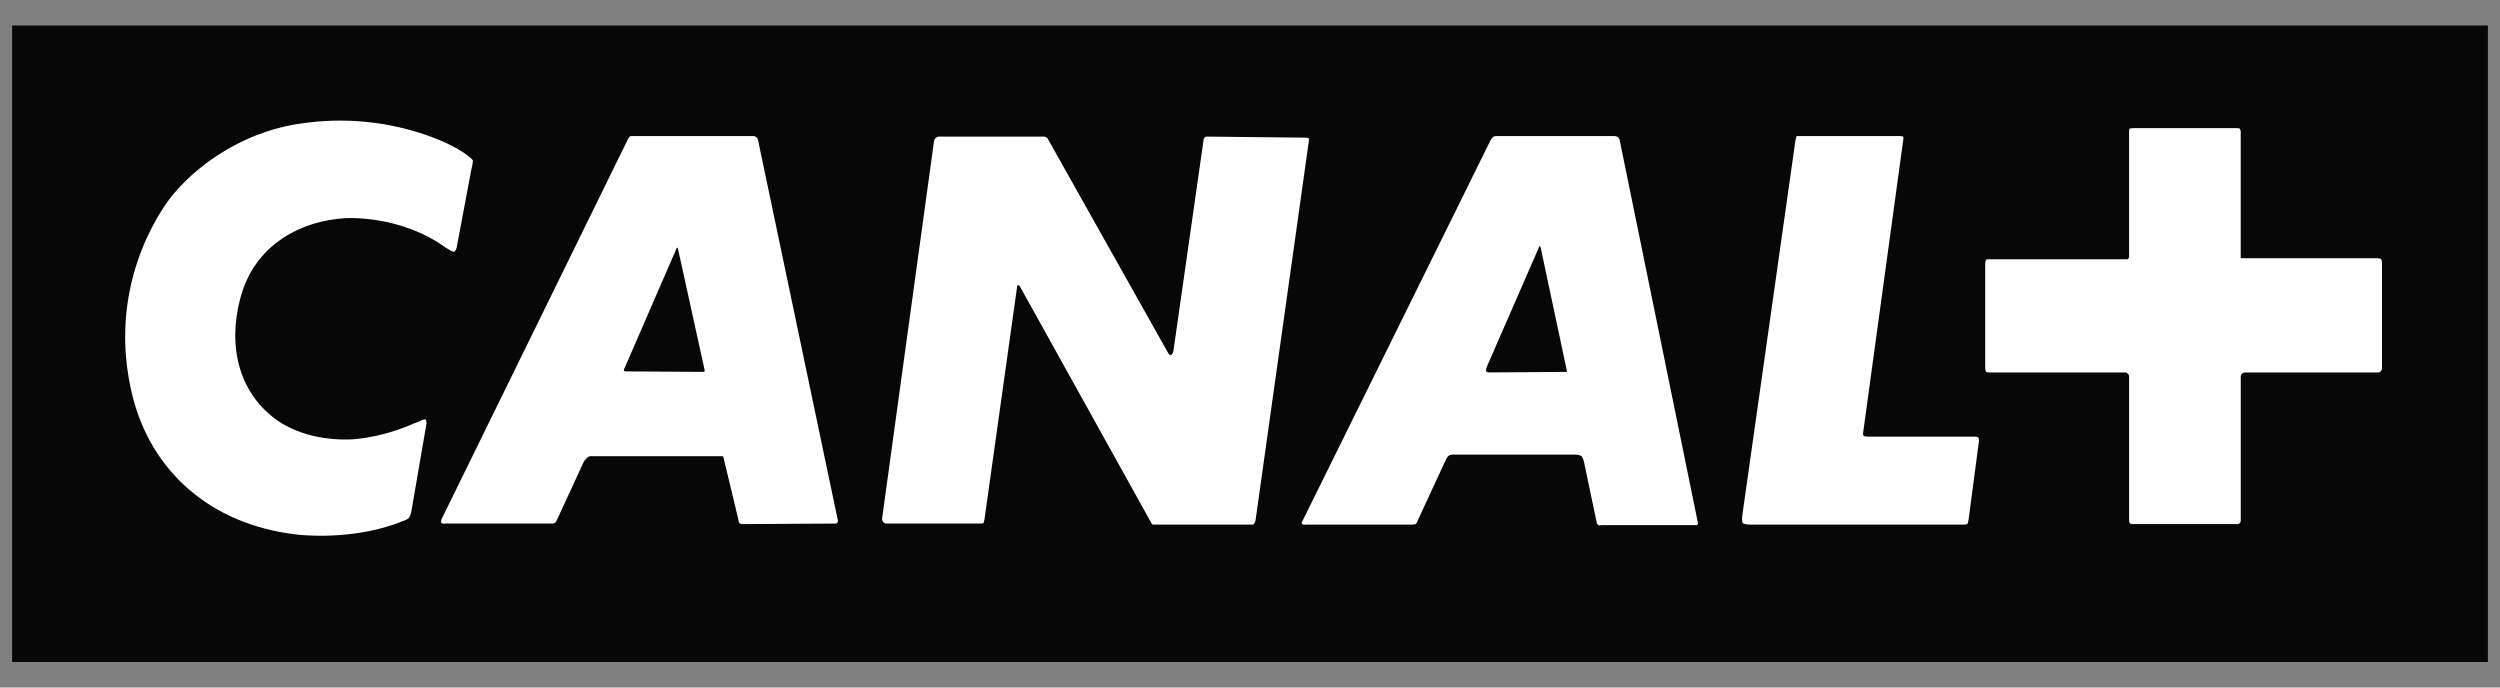 <svg xmlns="http://www.w3.org/2000/svg" fill="none" viewBox="0 0 80 22" height="22" width="80">
<rect x="0" y="0" width="80" height="22" fill="#808080" stroke="none"/>
<path fill="#070707" d="M0.572 21H79.428V1H0.572V21Z" clip-rule="evenodd" fill-rule="evenodd"></path>
<path stroke-miterlimit="2.613" stroke-width="0.368" stroke="#070707" d="M0.572 21H79.428V1H0.572V21Z"></path>
<path fill="white" d="M13.169 16.333C13.154 16.468 13.087 16.57 13.087 16.57C13.087 16.57 13.021 16.637 12.903 16.67C11.308 17.328 9.53 17.109 9.53 17.109C6.654 16.788 4.827 15.001 4.246 12.694C3.381 9.24 5.093 6.781 5.508 6.259C6.523 5.028 8.101 4.152 9.647 3.95C11.004 3.75 12.39 3.882 13.684 4.337C13.684 4.337 14.35 4.556 14.849 4.893C15.098 5.062 15.131 5.129 15.131 5.129C15.131 5.129 15.147 5.163 15.081 5.433L14.616 7.909C14.599 8.009 14.532 8.06 14.532 8.06C14.532 8.06 14.499 8.077 14.266 7.926C12.771 6.848 11.026 6.983 11.026 6.983C9.696 7.066 8.15 7.774 7.686 9.559C7.27 11.144 7.702 12.475 8.634 13.267C9.264 13.822 10.245 14.108 11.275 14.059C12.406 13.973 13.303 13.519 13.237 13.553C13.237 13.553 13.287 13.537 13.336 13.519C13.569 13.402 13.618 13.418 13.618 13.418C13.618 13.418 13.669 13.469 13.636 13.62L13.169 16.333ZM21.679 7.926C21.679 7.926 21.662 7.926 21.646 7.959L19.984 11.784C19.951 11.834 19.967 11.868 19.967 11.868C19.967 11.868 19.984 11.885 20.066 11.885L22.51 11.901C22.526 11.901 22.543 11.885 22.543 11.885C22.543 11.885 22.56 11.868 22.543 11.818L21.695 7.959C21.696 7.926 21.679 7.926 21.679 7.926ZM49.267 7.876C49.267 7.876 49.252 7.876 49.234 7.942L47.572 11.751C47.539 11.868 47.556 11.885 47.556 11.885C47.556 11.885 47.605 11.918 47.639 11.918L50.1 11.901H50.133C50.133 11.901 50.149 11.885 50.133 11.834L49.302 7.926C49.285 7.876 49.267 7.876 49.267 7.876ZM26.731 16.754L23.773 16.771C23.706 16.771 23.657 16.738 23.657 16.738C23.657 16.738 23.639 16.721 23.623 16.603L23.158 14.666C23.158 14.614 23.125 14.598 23.125 14.598H18.904C18.821 14.598 18.771 14.666 18.771 14.666C18.771 14.666 18.704 14.716 18.655 14.832L17.823 16.636C17.79 16.704 17.774 16.721 17.774 16.721C17.774 16.721 17.724 16.754 17.674 16.754H14.233C14.135 16.771 14.117 16.721 14.117 16.721C14.117 16.721 14.101 16.67 14.135 16.603L20.101 4.439C20.134 4.371 20.184 4.354 20.184 4.354H24.106C24.172 4.354 24.222 4.405 24.222 4.405C24.222 4.405 24.239 4.421 24.255 4.472L26.815 16.67C26.815 16.721 26.782 16.738 26.782 16.738C26.782 16.738 26.765 16.754 26.731 16.754ZM40.027 16.788H36.886C36.886 16.788 36.868 16.771 36.853 16.754L32.632 9.157C32.599 9.122 32.581 9.122 32.581 9.122C32.581 9.122 32.548 9.122 32.548 9.172L31.501 16.636C31.485 16.721 31.469 16.738 31.469 16.738C31.469 16.738 31.436 16.754 31.386 16.754H28.36C28.311 16.754 28.278 16.721 28.278 16.721C28.278 16.721 28.212 16.653 28.228 16.586L29.89 4.506C29.907 4.439 29.94 4.421 29.94 4.421C29.94 4.421 29.989 4.371 30.038 4.371H33.413C33.462 4.371 33.496 4.405 33.496 4.405C33.496 4.405 33.529 4.421 33.546 4.472L37.352 11.245C37.419 11.379 37.468 11.364 37.468 11.364C37.468 11.364 37.519 11.364 37.552 11.21L38.515 4.472C38.515 4.421 38.548 4.405 38.548 4.405C38.548 4.405 38.564 4.371 38.615 4.371L41.789 4.405C41.856 4.405 41.873 4.421 41.873 4.421C41.873 4.421 41.889 4.439 41.889 4.472L40.177 16.653C40.16 16.72 40.127 16.771 40.127 16.771C40.127 16.771 40.111 16.788 40.027 16.788ZM54.269 16.805H51.229C51.162 16.839 51.112 16.771 51.112 16.771C51.112 16.771 51.096 16.754 51.08 16.653L50.681 14.749C50.648 14.648 50.614 14.598 50.614 14.598C50.614 14.598 50.53 14.548 50.431 14.548H46.475C46.392 14.548 46.342 14.598 46.342 14.598C46.342 14.598 46.276 14.666 46.242 14.766L45.345 16.705C45.328 16.754 45.295 16.772 45.295 16.772C45.295 16.772 45.229 16.788 45.195 16.788H41.772C41.689 16.805 41.655 16.755 41.655 16.755C41.655 16.755 41.639 16.721 41.689 16.653L47.722 4.439C47.755 4.421 47.789 4.371 47.789 4.371C47.789 4.371 47.822 4.354 47.922 4.354H51.661C51.744 4.354 51.794 4.405 51.794 4.405C51.794 4.405 51.81 4.421 51.827 4.472L54.335 16.738C54.335 16.771 54.319 16.788 54.319 16.788C54.319 16.788 54.32 16.805 54.269 16.805ZM62.996 16.619C62.98 16.721 62.963 16.754 62.963 16.754C62.963 16.754 62.947 16.788 62.862 16.788H56.016C55.816 16.788 55.766 16.738 55.766 16.738C55.766 16.738 55.734 16.67 55.75 16.518L57.445 4.556C57.461 4.405 57.494 4.354 57.494 4.354H60.785C60.868 4.354 60.902 4.371 60.902 4.371C60.902 4.371 60.918 4.421 60.902 4.489L59.621 13.84C59.604 13.942 59.655 13.958 59.655 13.958C59.655 13.958 59.688 13.973 59.821 13.973H63.211C63.278 13.973 63.31 14.008 63.31 14.008C63.31 14.008 63.327 14.025 63.327 14.108L62.996 16.619ZM76.175 11.885C76.175 11.885 76.158 11.918 76.109 11.918H71.853C71.787 11.918 71.754 11.953 71.754 11.953C71.754 11.953 71.704 11.969 71.704 12.053V16.653C71.704 16.72 71.671 16.738 71.671 16.738C71.671 16.738 71.655 16.771 71.606 16.771H68.231C68.182 16.771 68.148 16.738 68.148 16.738C68.148 16.738 68.131 16.721 68.131 16.636V12.036C68.131 11.987 68.081 11.953 68.081 11.953C68.081 11.953 68.064 11.918 68.015 11.918H63.66C63.577 11.918 63.56 11.901 63.56 11.901C63.56 11.901 63.527 11.868 63.527 11.766V8.398C63.527 8.364 63.56 8.313 63.56 8.313C63.56 8.313 63.577 8.296 63.61 8.296H68.063C68.097 8.296 68.097 8.279 68.097 8.279C68.097 8.279 68.13 8.263 68.13 8.229V4.203C68.13 4.151 68.147 4.117 68.147 4.117C68.147 4.117 68.181 4.101 68.28 4.101H71.587C71.654 4.101 71.67 4.117 71.67 4.117C71.67 4.117 71.703 4.151 71.703 4.218V8.263H76.023C76.14 8.263 76.174 8.279 76.174 8.279C76.174 8.279 76.223 8.296 76.223 8.398V11.8C76.225 11.835 76.175 11.885 76.175 11.885Z" clip-rule="evenodd" fill-rule="evenodd"></path>
</svg>
